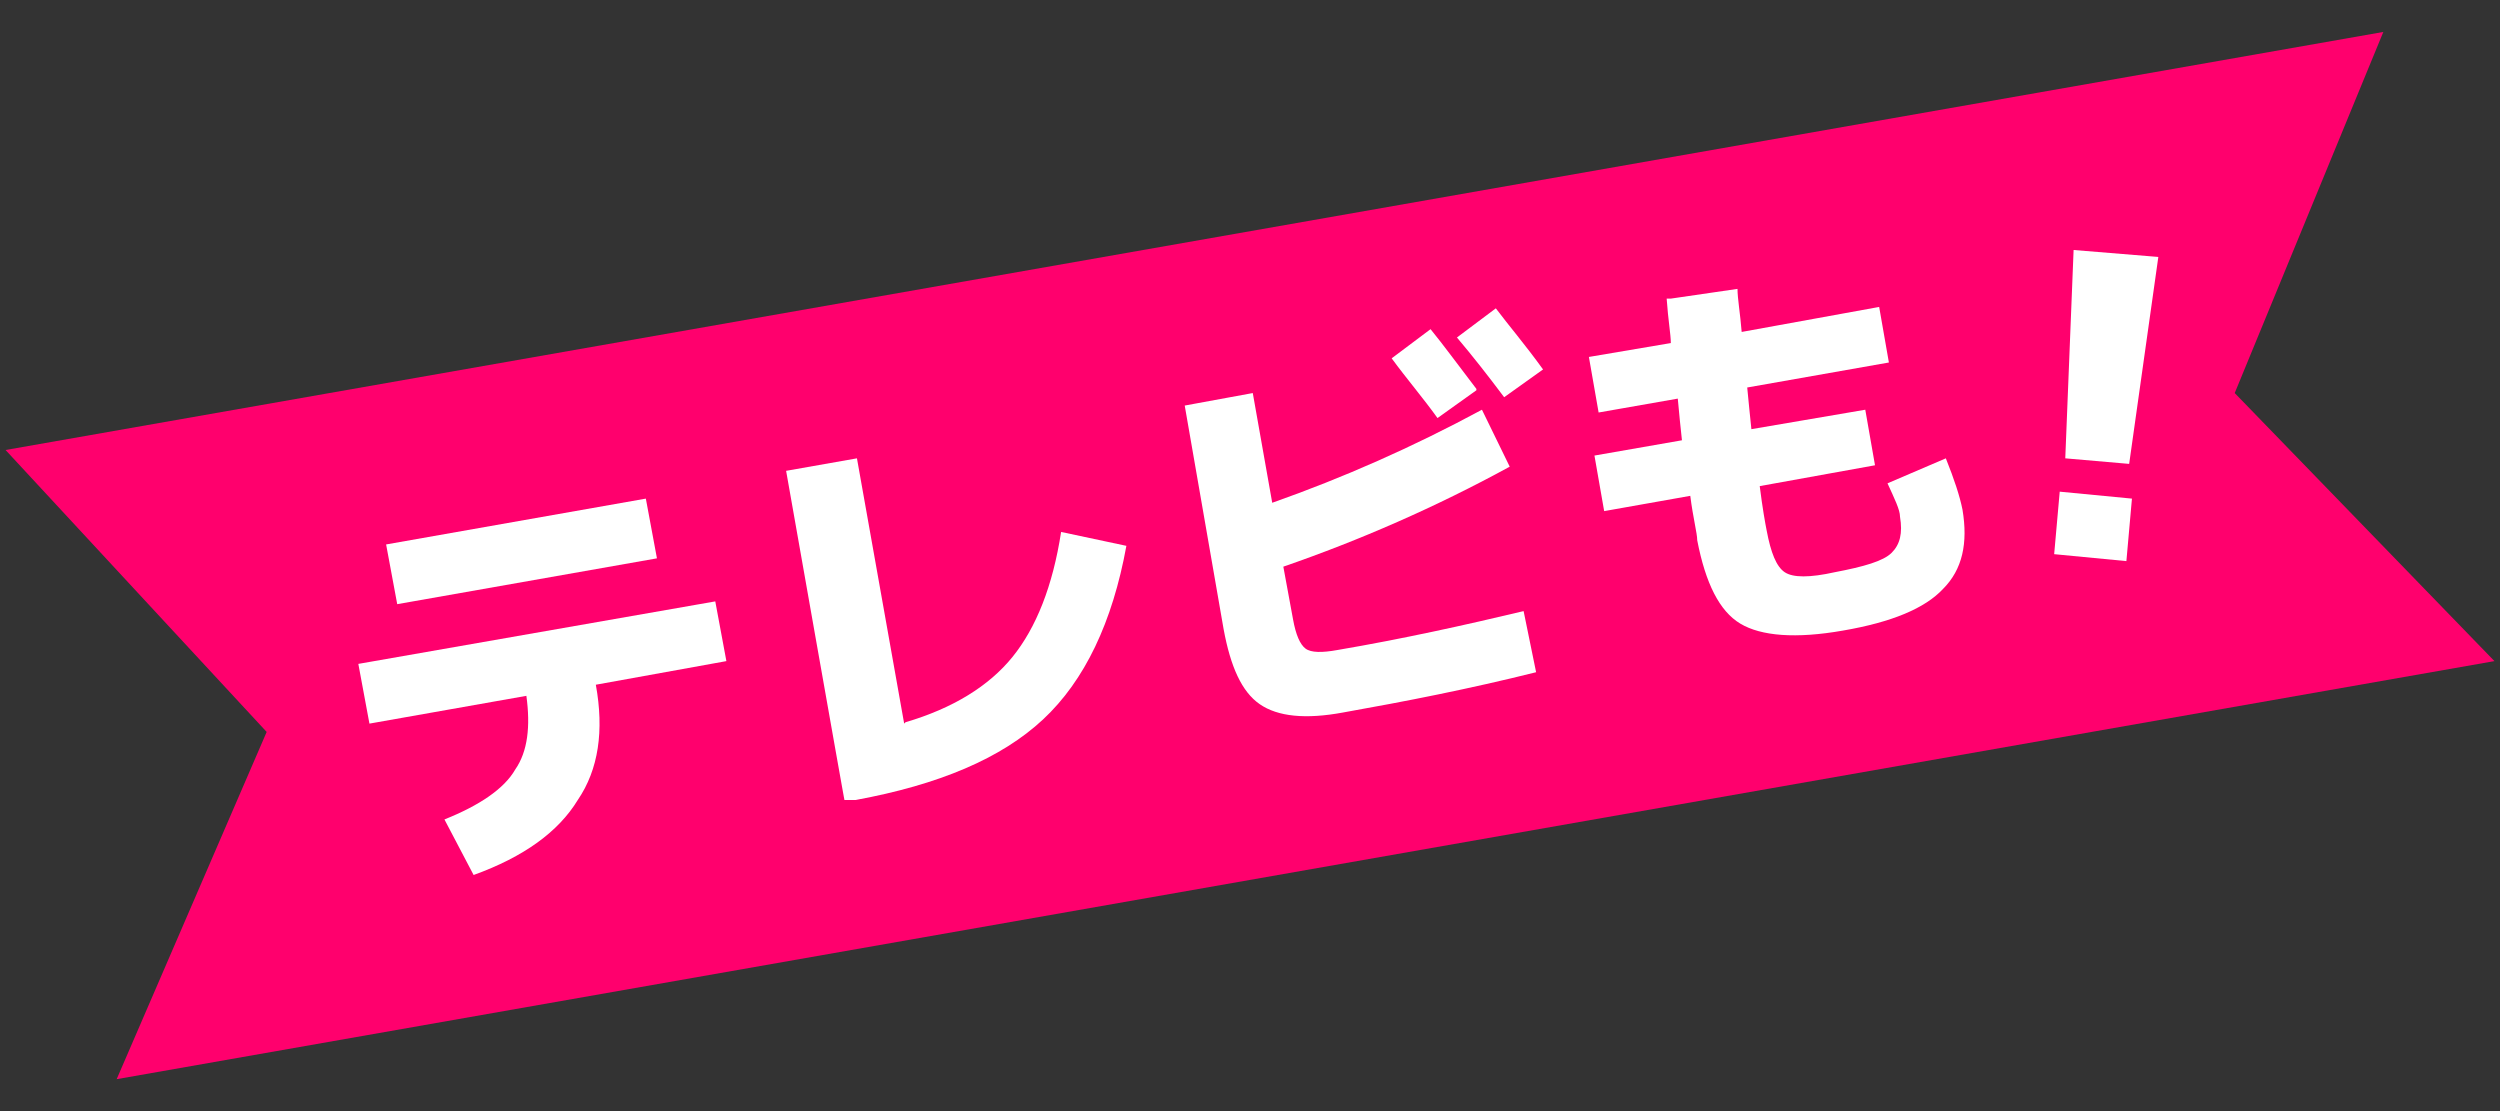 <?xml version="1.0" encoding="UTF-8"?>
<svg xmlns="http://www.w3.org/2000/svg" width="180" height="80" version="1.1" viewBox="0 0 180 80">
  <rect x="0" y="0" width="180" height="80" fill="#333333" stroke="none"/>
  <defs>
    <style>
      .cls-1 {
        fill: #fff;
      }

      .cls-2 {
        fill: #ff006d;
      }
    </style>
  </defs>
  <!-- Generator: Adobe Illustrator 28.6.0, SVG Export Plug-In . SVG Version: 1.2.0 Build 709)  -->
  <g>
    <g id="_レイヤー_1" data-name="レイヤー_1">
      <g>
        <polygon class="cls-2" points="179.6 47.6 8.4 77.7 19.2 52.7 .4 32.4 171.6 2.3 160.9 28.3 179.6 47.6"/>
        <g>
          <path class="cls-1" d="M25.8,47.8l25.7-4.5.8,4.3-9.4,1.7c.6,3.3.2,6.1-1.3,8.3-1.4,2.3-3.9,4.1-7.5,5.4l-2.1-4c2.5-1,4.3-2.2,5.1-3.6.9-1.3,1.1-3.1.8-5.3l-11.3,2-.8-4.3ZM28.6,43.5l-.8-4.3,18.7-3.3.8,4.3-18.7,3.3Z"/>
          <path class="cls-1" d="M65.2,52c3.4-1,6-2.6,7.7-4.7,1.7-2.1,2.9-5.1,3.5-9l4.7,1c-1,5.5-3,9.7-6,12.5-3,2.8-7.5,4.7-13.5,5.8h-.8c0,.1-4.2-23.7-4.2-23.7l5.1-.9,3.4,19.1Z"/>
          <path class="cls-1" d="M85.3,29.2l4.9-.9,1.4,7.9c5.1-1.8,10.1-4,15.1-6.7l2,4.1c-5.3,2.9-10.8,5.3-16.3,7.2l.7,3.8c.2,1.1.5,1.8.9,2.1.4.3,1.2.3,2.3.1,4.7-.8,9.2-1.8,13.4-2.8l.9,4.4c-4.8,1.2-9.4,2.1-13.9,2.9-2.7.5-4.7.3-6-.6-1.3-.9-2.1-2.7-2.6-5.4l-2.8-16.1ZM106.3,28.1l-2.8,2c-1-1.4-2.2-2.8-3.3-4.3l2.8-2.1c.9,1.1,2,2.6,3.3,4.3ZM111.1,26.6l-2.8,2c-1.2-1.6-2.3-3-3.4-4.3l2.8-2.1c.9,1.2,2.1,2.6,3.4,4.4Z"/>
          <path class="cls-1" d="M120.3,21.5l4.8-.7c0,.7.2,1.8.3,3.1l9.9-1.8.7,4-10.2,1.8c.1,1.1.2,2,.3,3l8.2-1.4.7,4-8.3,1.5c.2,1.6.4,2.7.5,3.2.3,1.6.7,2.6,1.3,3,.6.4,1.8.4,3.6,0,2.1-.4,3.5-.8,4.1-1.4.6-.6.8-1.4.6-2.6,0-.5-.4-1.3-.9-2.4l4.2-1.8c.6,1.5,1,2.7,1.2,3.7.4,2.4,0,4.3-1.4,5.7-1.3,1.4-3.7,2.4-7.2,3-3.4.6-5.9.4-7.4-.5-1.5-.9-2.5-2.9-3.1-6,0-.5-.3-1.6-.5-3.2l-6.2,1.1-.7-4,6.3-1.1c-.1-.9-.2-1.9-.3-3l-5.7,1-.7-4,5.9-1c0-.6-.2-1.7-.3-3.2Z"/>
          <path class="cls-1" d="M147.9,39.9l.4-4.5,5.2.5-.4,4.5-5.2-.5ZM149.3,18l6.1.5-2.1,14.9-4.6-.4.6-15Z"/>
        </g>
      </g>
    </g>
  </g>
</svg>